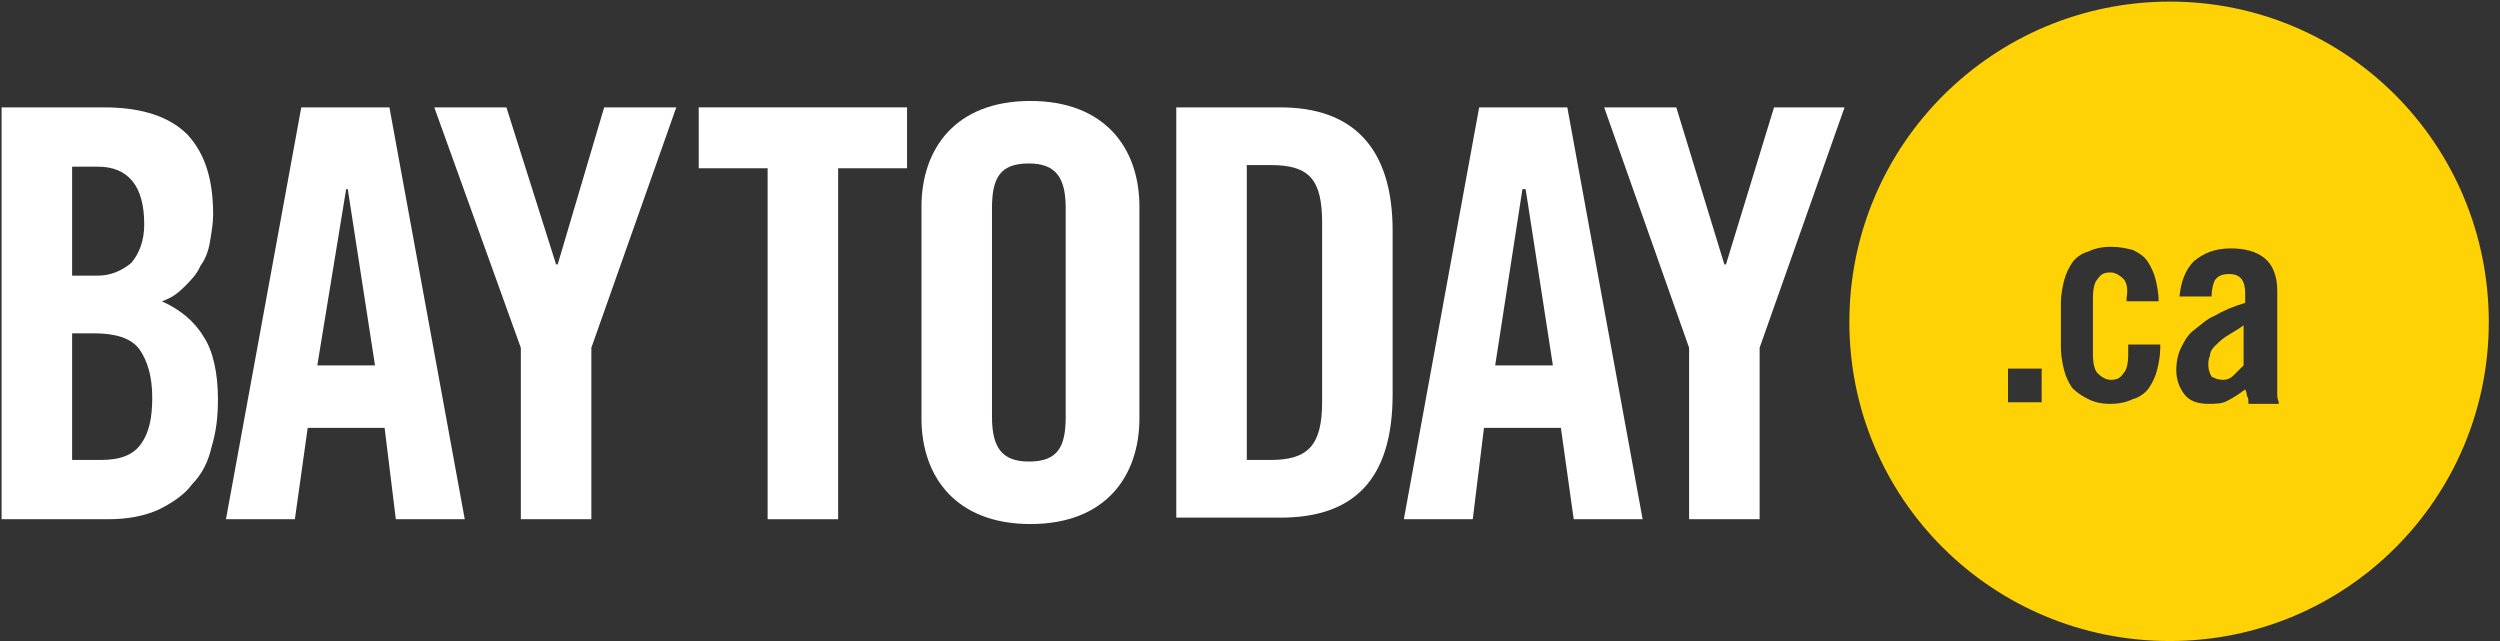 <?xml version="1.0" encoding="utf-8"?>
<!-- Generator: Adobe Illustrator 22.1.0, SVG Export Plug-In . SVG Version: 6.00 Build 0)  -->
<svg version="1.1" id="Layer_1" xmlns="http://www.w3.org/2000/svg" xmlns:xlink="http://www.w3.org/1999/xlink" x="0px" y="0px"
	 viewBox="0 0 156 40" style="enable-background:new 0 0 156 40;" xml:space="preserve">
<rect x="0" y="0" width="156" height="40" fill="#333333" stroke="none"/>
<style type="text/css">
	.st0{clip-path:url(#SVGID_2_);fill:#FFFFFF;}
	.st1{clip-path:url(#SVGID_2_);}
	.st2{clip-path:url(#SVGID_4_);fill:#FFFFFF;}
	.st3{clip-path:url(#SVGID_4_);fill:#FED204;}
</style>
<g id="baytoday_x5F_yellow_1_">
	<g>
		<defs>
			<rect id="SVGID_1_" x="0.1" y="0.1" width="155.3" height="39.9"/>
		</defs>
		<clipPath id="SVGID_2_">
			<use xlink:href="#SVGID_1_"  style="overflow:visible;"/>
		</clipPath>
		<polygon class="st0" points="47.9,10.5 43.6,10.5 43.6,6.7 56.6,6.7 56.6,10.5 52.3,10.5 52.3,32.4 47.9,32.4 		"/>
		<g class="st1">
			<defs>
				<rect id="SVGID_3_" x="0.1" y="0.1" width="155.3" height="39.9"/>
			</defs>
			<clipPath id="SVGID_4_">
				<use xlink:href="#SVGID_3_"  style="overflow:visible;"/>
			</clipPath>
			<path class="st2" d="M57.5,12.9c0-3.6,2.1-6.6,6.8-6.6c4.6,0,6.8,2.9,6.8,6.6v13.2c0,3.6-2.1,6.6-6.8,6.6c-4.6,0-6.8-2.9-6.8-6.6
				V12.9z M61.9,26c0,1.9,0.6,2.8,2.3,2.8c1.8,0,2.3-0.9,2.3-2.8V13c0-1.9-0.6-2.8-2.3-2.8c-1.8,0-2.3,0.9-2.3,2.8V26z"/>
			<path class="st2" d="M73.4,6.7h6.5c4.5,0,7,2.5,7,7.7v10.2c0,5.3-2.4,7.7-7,7.7h-6.5V6.7z M77.8,28.7h1.5c2.3,0,3.2-0.9,3.2-3.6
				V13.9c0-2.7-0.8-3.6-3.2-3.6h-1.5V28.7z"/>
			<path class="st2" d="M91.9,32.4h-4.3l4.7-25.7h5.5l4.7,25.7h-4.3l-0.8-5.7h-4.8L91.9,32.4z M93.3,22.8h3.6l-1.7-11H95L93.3,22.8z
				"/>
			<polygon class="st2" points="109.8,32.4 105.4,32.4 105.4,21.7 100.1,6.7 104.6,6.7 107.6,16.5 107.7,16.5 110.7,6.7 115.1,6.7 
				109.8,21.7 			"/>
			<path class="st2" d="M0,6.7h6.5c2.4,0,4.1,0.6,5.2,1.7c1.1,1.2,1.6,2.8,1.6,5c0,0.5-0.1,1.1-0.2,1.7c-0.1,0.6-0.3,1.1-0.6,1.5
				c-0.2,0.5-0.6,0.9-1,1.3c-0.4,0.4-0.8,0.7-1.4,0.9c1.1,0.5,2,1.2,2.6,2.2c0.6,0.9,0.9,2.3,0.9,3.9c0,1.1-0.1,2-0.4,3
				c-0.2,0.9-0.6,1.7-1.2,2.3c-0.5,0.7-1.3,1.2-2.1,1.6c-0.9,0.4-1.9,0.6-3.2,0.6H0V6.7z M4.5,17.2h1.6c0.8,0,1.5-0.3,2.1-0.8
				C8.7,15.8,9,15,9,14c0-2.4-1-3.6-2.9-3.6H4.5V17.2z M4.5,28.7h1.8c1.2,0,2-0.3,2.5-1c0.5-0.7,0.7-1.6,0.7-2.9
				c0-1.3-0.3-2.3-0.8-3c-0.5-0.7-1.5-1-2.8-1H4.5V28.7z"/>
			<path class="st2" d="M18.4,32.4h-4.3l4.7-25.7h5.5l4.7,25.7h-4.3L24,26.7h-4.8L18.4,32.4z M19.8,22.8h3.6l-1.7-11h-0.1L19.8,22.8
				z"/>
			<polygon class="st2" points="36.9,32.4 32.5,32.4 32.5,21.7 27.1,6.7 31.6,6.7 34.7,16.5 34.8,16.5 37.7,6.7 42.2,6.7 36.9,21.7 
							"/>
			<path class="st3" d="M138.2,21.6c-0.2,0.2-0.3,0.4-0.3,0.6c-0.1,0.2-0.1,0.4-0.1,0.6c0,0.3,0.1,0.5,0.2,0.7
				c0.2,0.1,0.4,0.2,0.7,0.2c0.3,0,0.5-0.1,0.7-0.3s0.4-0.4,0.6-0.6v-2.5c-0.4,0.3-0.8,0.5-1.1,0.7
				C138.6,21.2,138.4,21.4,138.2,21.6 M135.4,0.1c-11,0-20,8.9-20,20c0,11,8.9,19.9,20,19.9c11,0,19.9-8.9,19.9-19.9
				C155.3,9,146.4,0.1,135.4,0.1 M127.4,25.1h-2.1V23h2.1V25.1z M132.5,17.4c-0.2-0.2-0.5-0.4-0.8-0.4c-0.4,0-0.6,0.1-0.8,0.4
				c-0.2,0.2-0.3,0.6-0.3,1.2v3.5c0,0.6,0.1,1,0.3,1.2c0.2,0.2,0.5,0.4,0.8,0.4c0.4,0,0.6-0.1,0.8-0.4c0.2-0.2,0.3-0.6,0.3-1.2v-0.6
				h2v0.2c0,0.5-0.1,1-0.2,1.4c-0.1,0.4-0.3,0.8-0.5,1.1c-0.2,0.3-0.6,0.6-1,0.7c-0.4,0.2-0.9,0.3-1.4,0.3c-0.6,0-1-0.1-1.4-0.3
				c-0.4-0.2-0.7-0.4-1-0.7c-0.2-0.3-0.4-0.7-0.5-1.1c-0.1-0.4-0.2-0.9-0.2-1.4v-2.8c0-0.5,0.1-1,0.2-1.4c0.1-0.4,0.3-0.8,0.5-1.1
				c0.2-0.3,0.6-0.6,1-0.7c0.4-0.2,0.9-0.3,1.4-0.3c0.6,0,1,0.1,1.4,0.2c0.4,0.2,0.7,0.4,0.9,0.7c0.2,0.3,0.4,0.7,0.5,1.1
				c0.1,0.4,0.2,0.9,0.2,1.4h-2v-0.2C132.8,18,132.7,17.6,132.5,17.4 M140.3,25.1c0-0.1,0-0.3-0.1-0.4c0-0.1,0-0.2-0.1-0.4
				c-0.4,0.3-0.7,0.5-1.1,0.7c-0.3,0.2-0.8,0.2-1.2,0.2c-0.7,0-1.2-0.2-1.5-0.6c-0.3-0.4-0.5-0.9-0.5-1.5c0-0.5,0.1-1,0.3-1.4
				c0.2-0.4,0.4-0.8,0.8-1.1c0.4-0.3,0.8-0.7,1.3-0.9c0.5-0.3,1.2-0.6,1.9-0.8v-0.6c0-0.8-0.3-1.2-1-1.2c-0.4,0-0.7,0.1-0.9,0.4
				c-0.1,0.2-0.2,0.6-0.2,1h-2c0.1-1,0.4-1.7,0.9-2.2c0.6-0.5,1.3-0.8,2.3-0.8c0.9,0,1.6,0.2,2.1,0.6c0.5,0.4,0.8,1.1,0.8,2v6.1
				c0,0.2,0,0.3,0,0.5c0,0.2,0.1,0.3,0.1,0.5H140.3z"/>
		</g>
	</g>
</g>
</svg>
